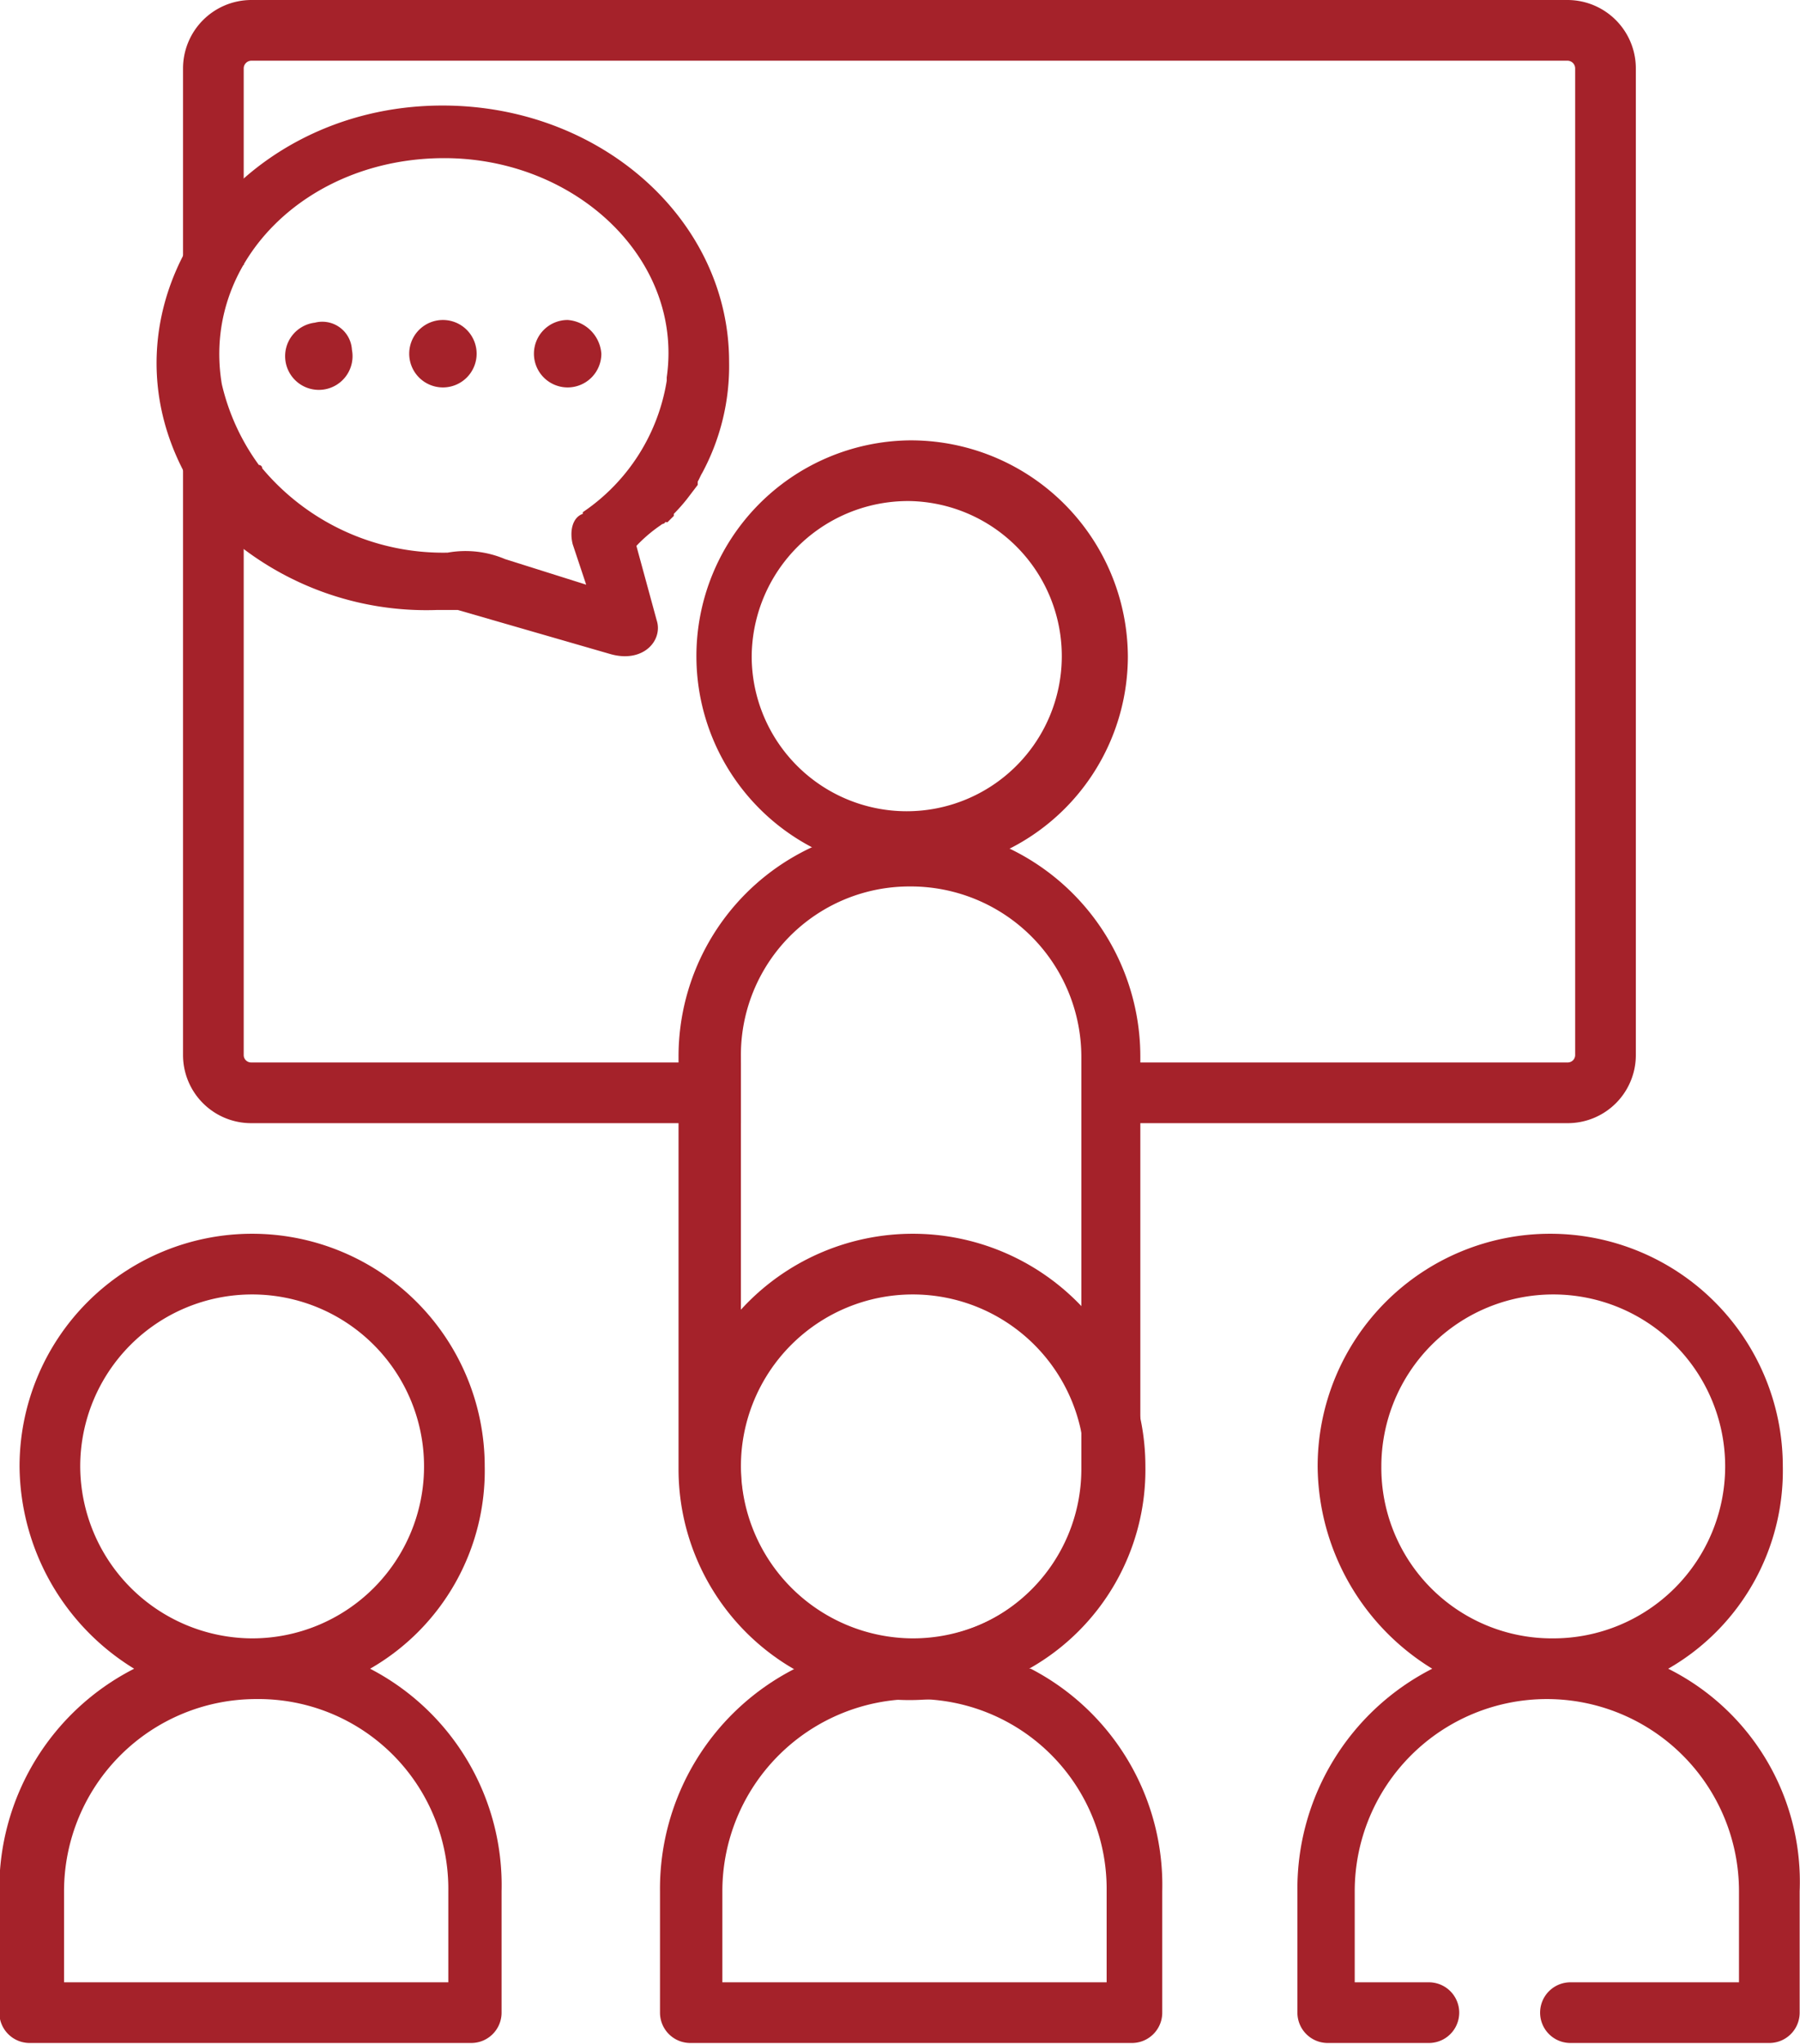 <svg id="Capa_1" data-name="Capa 1" xmlns="http://www.w3.org/2000/svg" viewBox="0 0 53.4 60.61"><defs><style>.cls-1{fill:none;stroke:#a5222a;stroke-miterlimit:10;stroke-width:1.8px;}.cls-2{fill:#a5222a;}</style></defs><path class="cls-1" d="M30,36.92" transform="translate(-8.02 -4.51)"/><path class="cls-1" d="M14.35,12.37V6.54a1.13,1.13,0,0,1,1.12-1.13H54.53a1.13,1.13,0,0,1,1.12,1.13V35.79a1.12,1.12,0,0,1-1.12,1.13H40.15" transform="translate(-8.02 -4.51)"/><path class="cls-1" d="M14.35,12.37" transform="translate(-8.02 -4.51)"/><path class="cls-1" d="M30,36.92H15.47a1.12,1.12,0,0,1-1.12-1.13V18" transform="translate(-8.02 -4.51)"/><path class="cls-2" d="M38.55,54A6.77,6.77,0,0,0,42,48a6.9,6.9,0,0,0-13.8,0,7.1,7.1,0,0,0,3.4,6,7.32,7.32,0,0,0-4,6.6v3.6a.9.9,0,0,0,.9.9h13.1a.9.9,0,0,0,.9-.9v-3.6a7.23,7.23,0,0,0-3.9-6.6ZM30,48a5.1,5.1,0,1,1,5.1,5.1A5.12,5.12,0,0,1,30,48Zm10.8,15.3H29.45v-2.7a5.7,5.7,0,0,1,5.7-5.7,5.63,5.63,0,0,1,5.7,5.7v2.7Z" transform="translate(-8.02 -4.51)"/><path class="cls-2" d="M57.51,54a6.77,6.77,0,0,0,3.4-6,6.9,6.9,0,1,0-13.8,0,7.1,7.1,0,0,0,3.4,6,7.32,7.32,0,0,0-4,6.6v3.6a.9.9,0,0,0,.9.9h3a.9.9,0,0,0,0-1.8h-2.2v-2.7a5.7,5.7,0,0,1,11.4,0v2.7h-5a.9.9,0,1,0,0,1.8h5.9a.9.9,0,0,0,.9-.9v-3.6a7.06,7.06,0,0,0-3.9-6.6ZM49,48a5.1,5.1,0,1,1,5.1,5.1A5.06,5.06,0,0,1,49,48Z" transform="translate(-8.02 -4.51)"/><path class="cls-2" d="M19,54a6.77,6.77,0,0,0,3.4-6,6.9,6.9,0,0,0-13.8,0A7.1,7.1,0,0,0,12,54a7.32,7.32,0,0,0-4,6.6v3.6a.9.9,0,0,0,.9.9H22a.9.9,0,0,0,.9-.9v-3.6A7.23,7.23,0,0,0,19,54Zm-8.6-6a5.1,5.1,0,1,1,5.1,5.1,5.12,5.12,0,0,1-5.1-5.1Zm10.8,15.3H9.92v-2.7a5.7,5.7,0,0,1,5.7-5.7,5.63,5.63,0,0,1,5.7,5.7v2.7Z" transform="translate(-8.02 -4.51)"/><path class="cls-2" d="M35,19.37A4.6,4.6,0,1,1,30.32,24,4.64,4.64,0,0,1,35,19.37m0-1.8A6.4,6.4,0,1,0,41.48,24,6.44,6.44,0,0,0,35,17.57Z" transform="translate(-8.02 -4.51)"/><path class="cls-2" d="M35.05,30.8a5.06,5.06,0,0,1,5.05,5.05V48.08a5.05,5.05,0,0,1-10.1,0V35.85a5,5,0,0,1,5-5.05m0-1.8h0a6.84,6.84,0,0,0-6.85,6.85V48.08a6.85,6.85,0,0,0,6.85,6.85h0a6.85,6.85,0,0,0,6.85-6.85V35.85A6.85,6.85,0,0,0,35.05,29Z" transform="translate(-8.02 -4.51)"/><path class="cls-2" d="M27.82,20l.11-.11.08-.08,0,0h0s0,0,0-.06a5.34,5.34,0,0,0,.39-.44l0,0h0l0,0,0,0,.32-.42,0,0a.93.93,0,0,1,0-.1c.05-.08.08-.17.13-.25h0a6.69,6.69,0,0,0,.8-3.3c0-4.2-3.8-7.6-8.5-7.6-6.2,0-10.4,5.9-7.6,11h0a4.07,4.07,0,0,1,.31.67l.35.45a5,5,0,0,1,.42.52A9,9,0,0,0,21,22.6h.6l4.5,1.3c1,.3,1.6-.4,1.4-1l-.6-2.2a4.35,4.35,0,0,1,.7-.6h0l.07-.05a.05.05,0,0,1,0,0s.06,0,.09-.06Zm-2.51-.25c-.3.1-.4.5-.3.9l.4,1.2L23,21.09a3,3,0,0,0-1.7-.19,7,7,0,0,1-5.5-2.5.1.1,0,0,0-.1-.1,6.59,6.59,0,0,1-1.1-2.4c-.6-3.6,2.5-6.7,6.6-6.7,3.9,0,7.1,3,6.6,6.5v.1A5.82,5.82,0,0,1,25.31,19.7Z" transform="translate(-8.02 -4.51)"/><path class="cls-2" d="M21.16,14a1,1,0,1,0,1,1,1,1,0,0,0-1-1Z" transform="translate(-8.02 -4.51)"/><path class="cls-2" d="M25.86,15a1,1,0,1,1-1-1,1.08,1.08,0,0,1,1,1Z" transform="translate(-8.02 -4.51)"/><path class="cls-2" d="M18.46,14.88a1,1,0,1,1-1.1-.8.88.88,0,0,1,1.1.8Z" transform="translate(-8.02 -4.51)"/></svg>